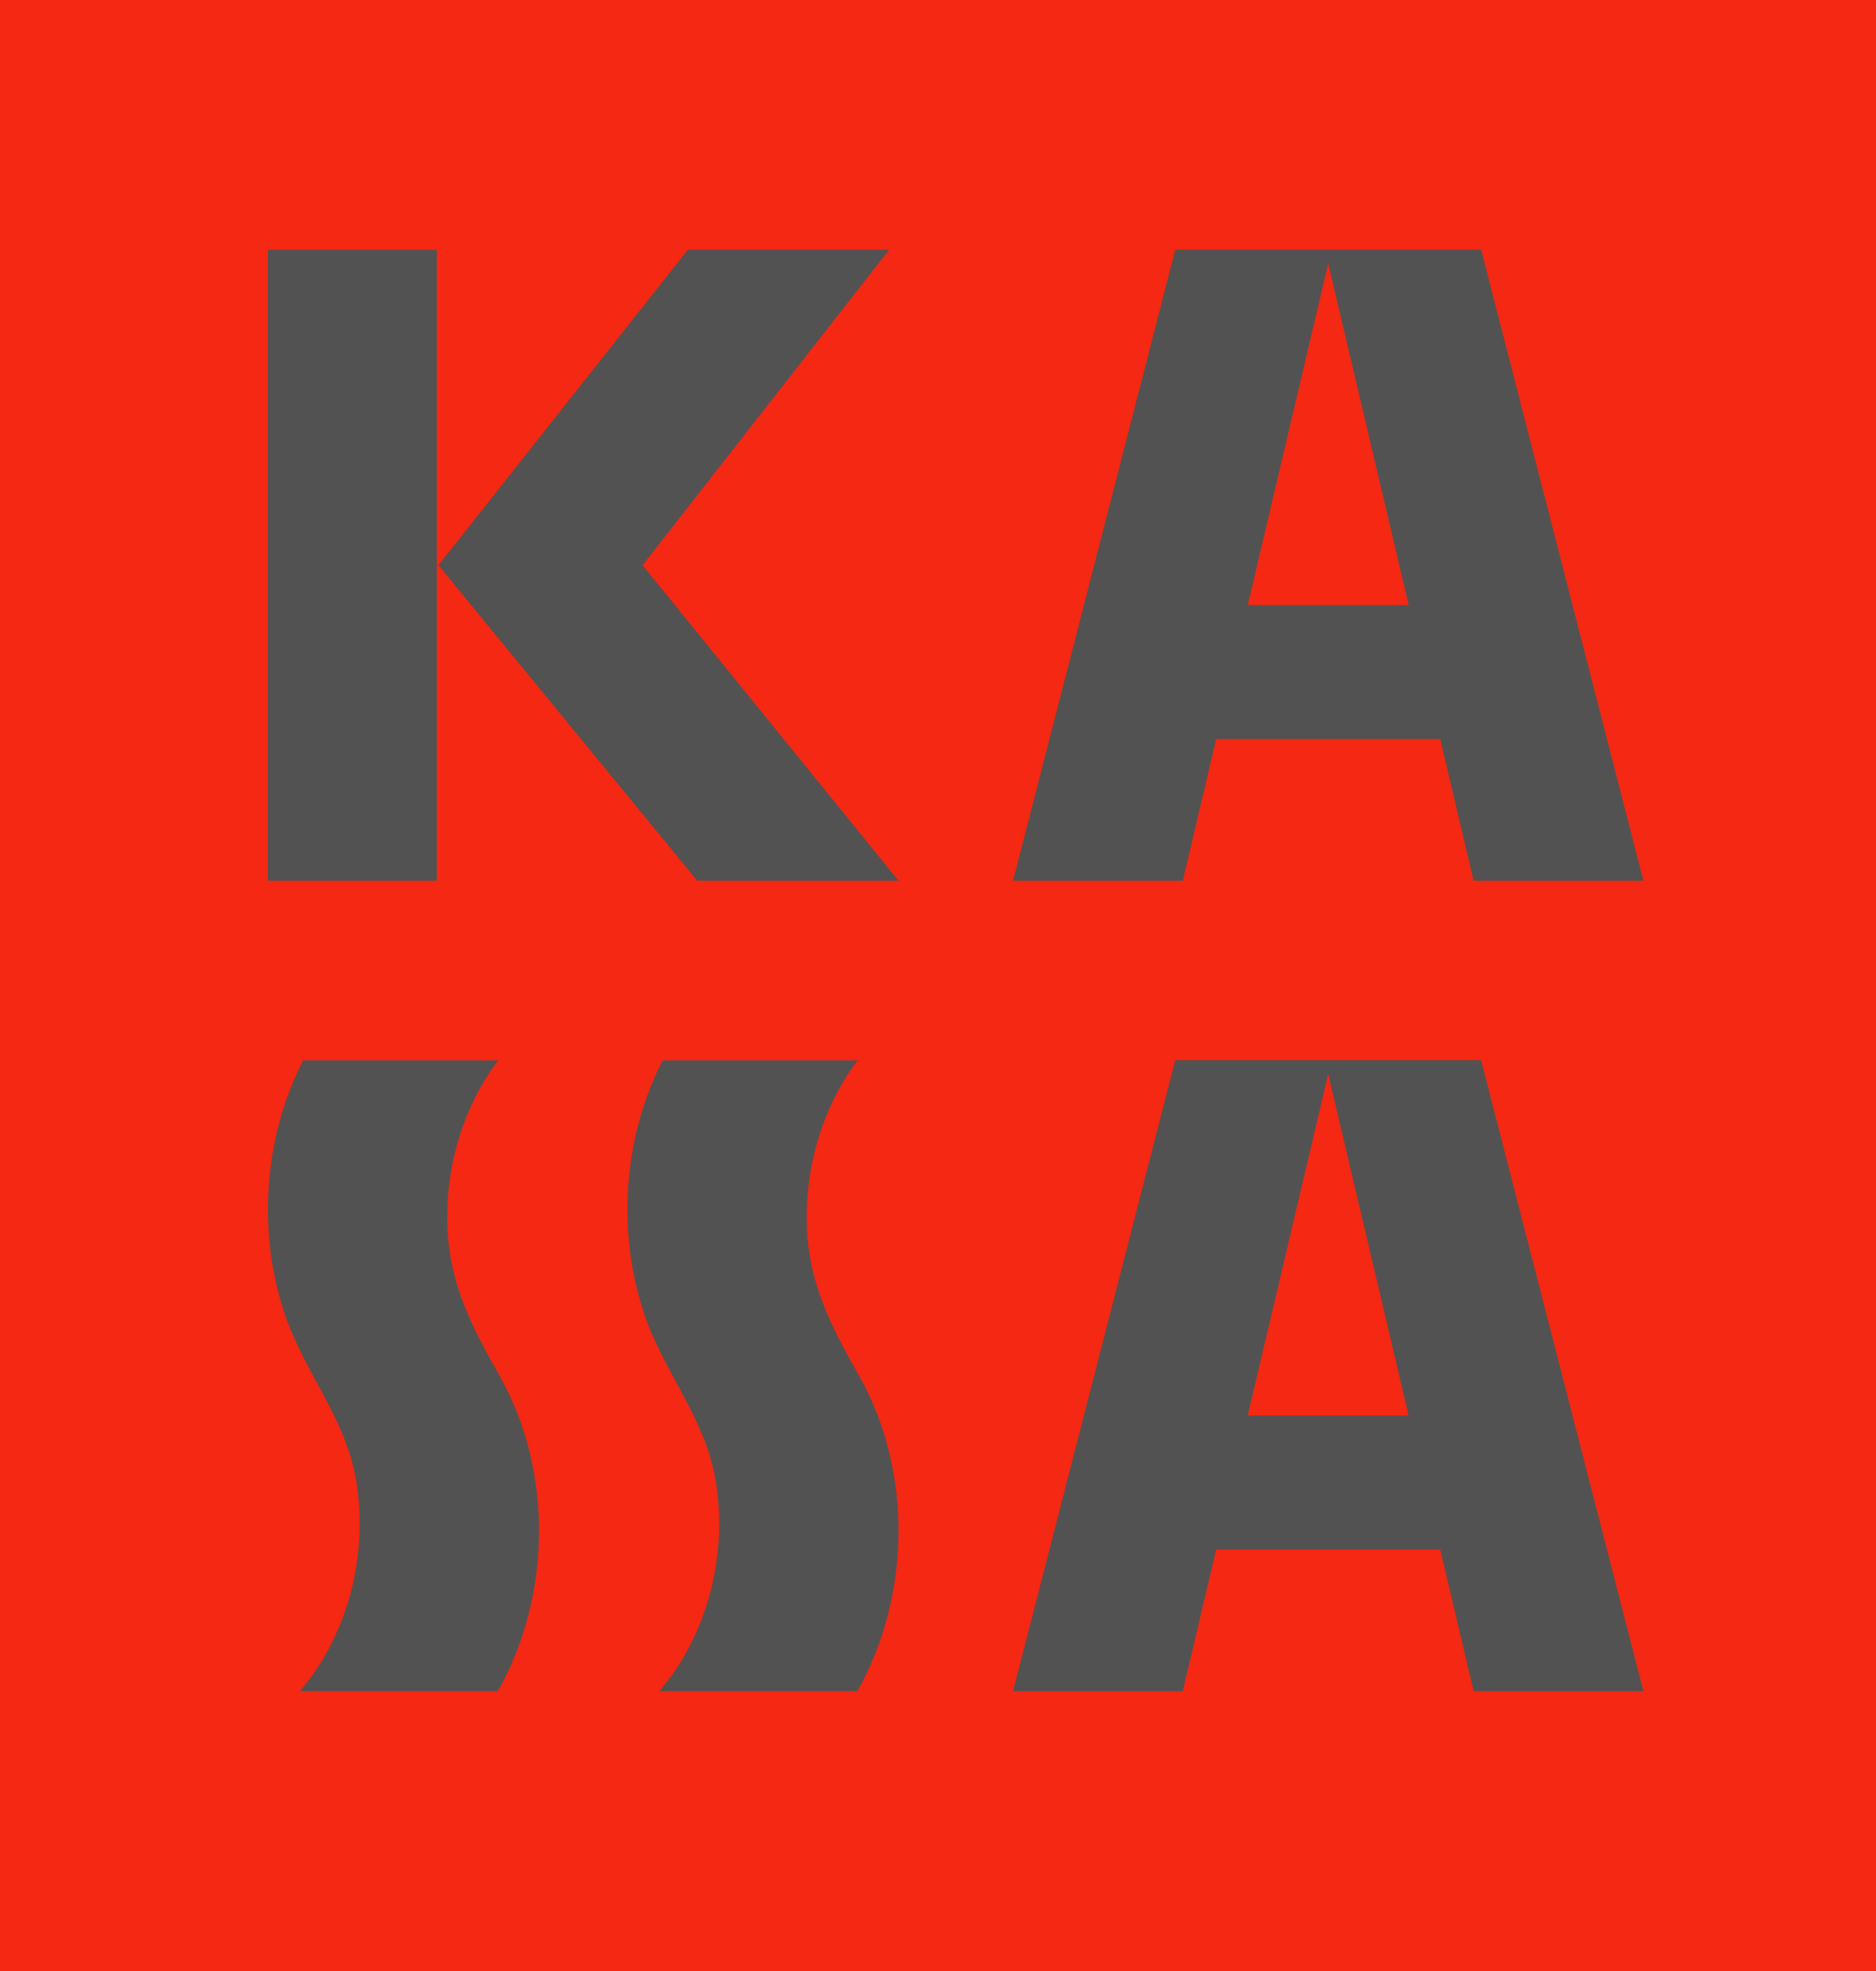 <svg version="1.1" xmlns="http://www.w3.org/2000/svg" xmlns:xlink="http://www.w3.org/1999/xlink" x="0px" y="0px"
	 viewBox="0 0 60 63" enable-background="new 0 0 60 63" xml:space="preserve">
<rect fill="#F42813" width="60" height="63"/>
<path fill="#525252" d="M13.969,28.15H8.569V7.982h5.4V28.15z M28.438,7.981H22
	L14.023,18.066l8.276,10.084h6.438L20.55,18.066L28.438,7.981z M14.314,39.331
	c-0.095-1.858,0.416-3.739,1.481-5.256c0.023-0.031,0.076-0.101,0.139-0.183
	H9.695C8.423,36.375,8.22,39.424,9.128,42.06
	c0.643,1.866,1.948,3.292,2.269,5.302c0.34,2.136-0.148,4.393-1.387,6.157
	c-0.055,0.073-0.289,0.382-0.412,0.535h6.324
	c1.714-3.029,1.777-7.034,0.06-10.071C15.129,42.476,14.407,41.121,14.314,39.331
	 M25.812,39.331c-0.095-1.858,0.415-3.739,1.481-5.256
	c0.023-0.031,0.076-0.101,0.139-0.183h-6.24
	c-1.271,2.483-1.474,5.532-0.566,8.168c0.643,1.866,1.948,3.292,2.269,5.302
	c0.34,2.136-0.148,4.393-1.387,6.157c-0.056,0.073-0.289,0.382-0.412,0.535
	h6.324c1.713-3.029,1.777-7.034,0.06-10.071
	C26.627,42.476,25.905,41.121,25.812,39.331 M47.369,33.887l5.191,20.169h-5.43
	l-1.068-4.53h-7.166l-1.068,4.53h-5.429l5.188-20.169h4.788h0.208H47.369z
	 M45.053,45.246L42.479,34.328l-2.574,10.918H45.053z M37.829,28.15h-5.429
	l5.188-20.169h4.788h0.208h4.786l5.19,20.169h-5.429L46.062,23.621h-7.166
	L37.829,28.15z M39.906,19.341h5.148L42.48,8.421L39.906,19.341z"/>
</svg>